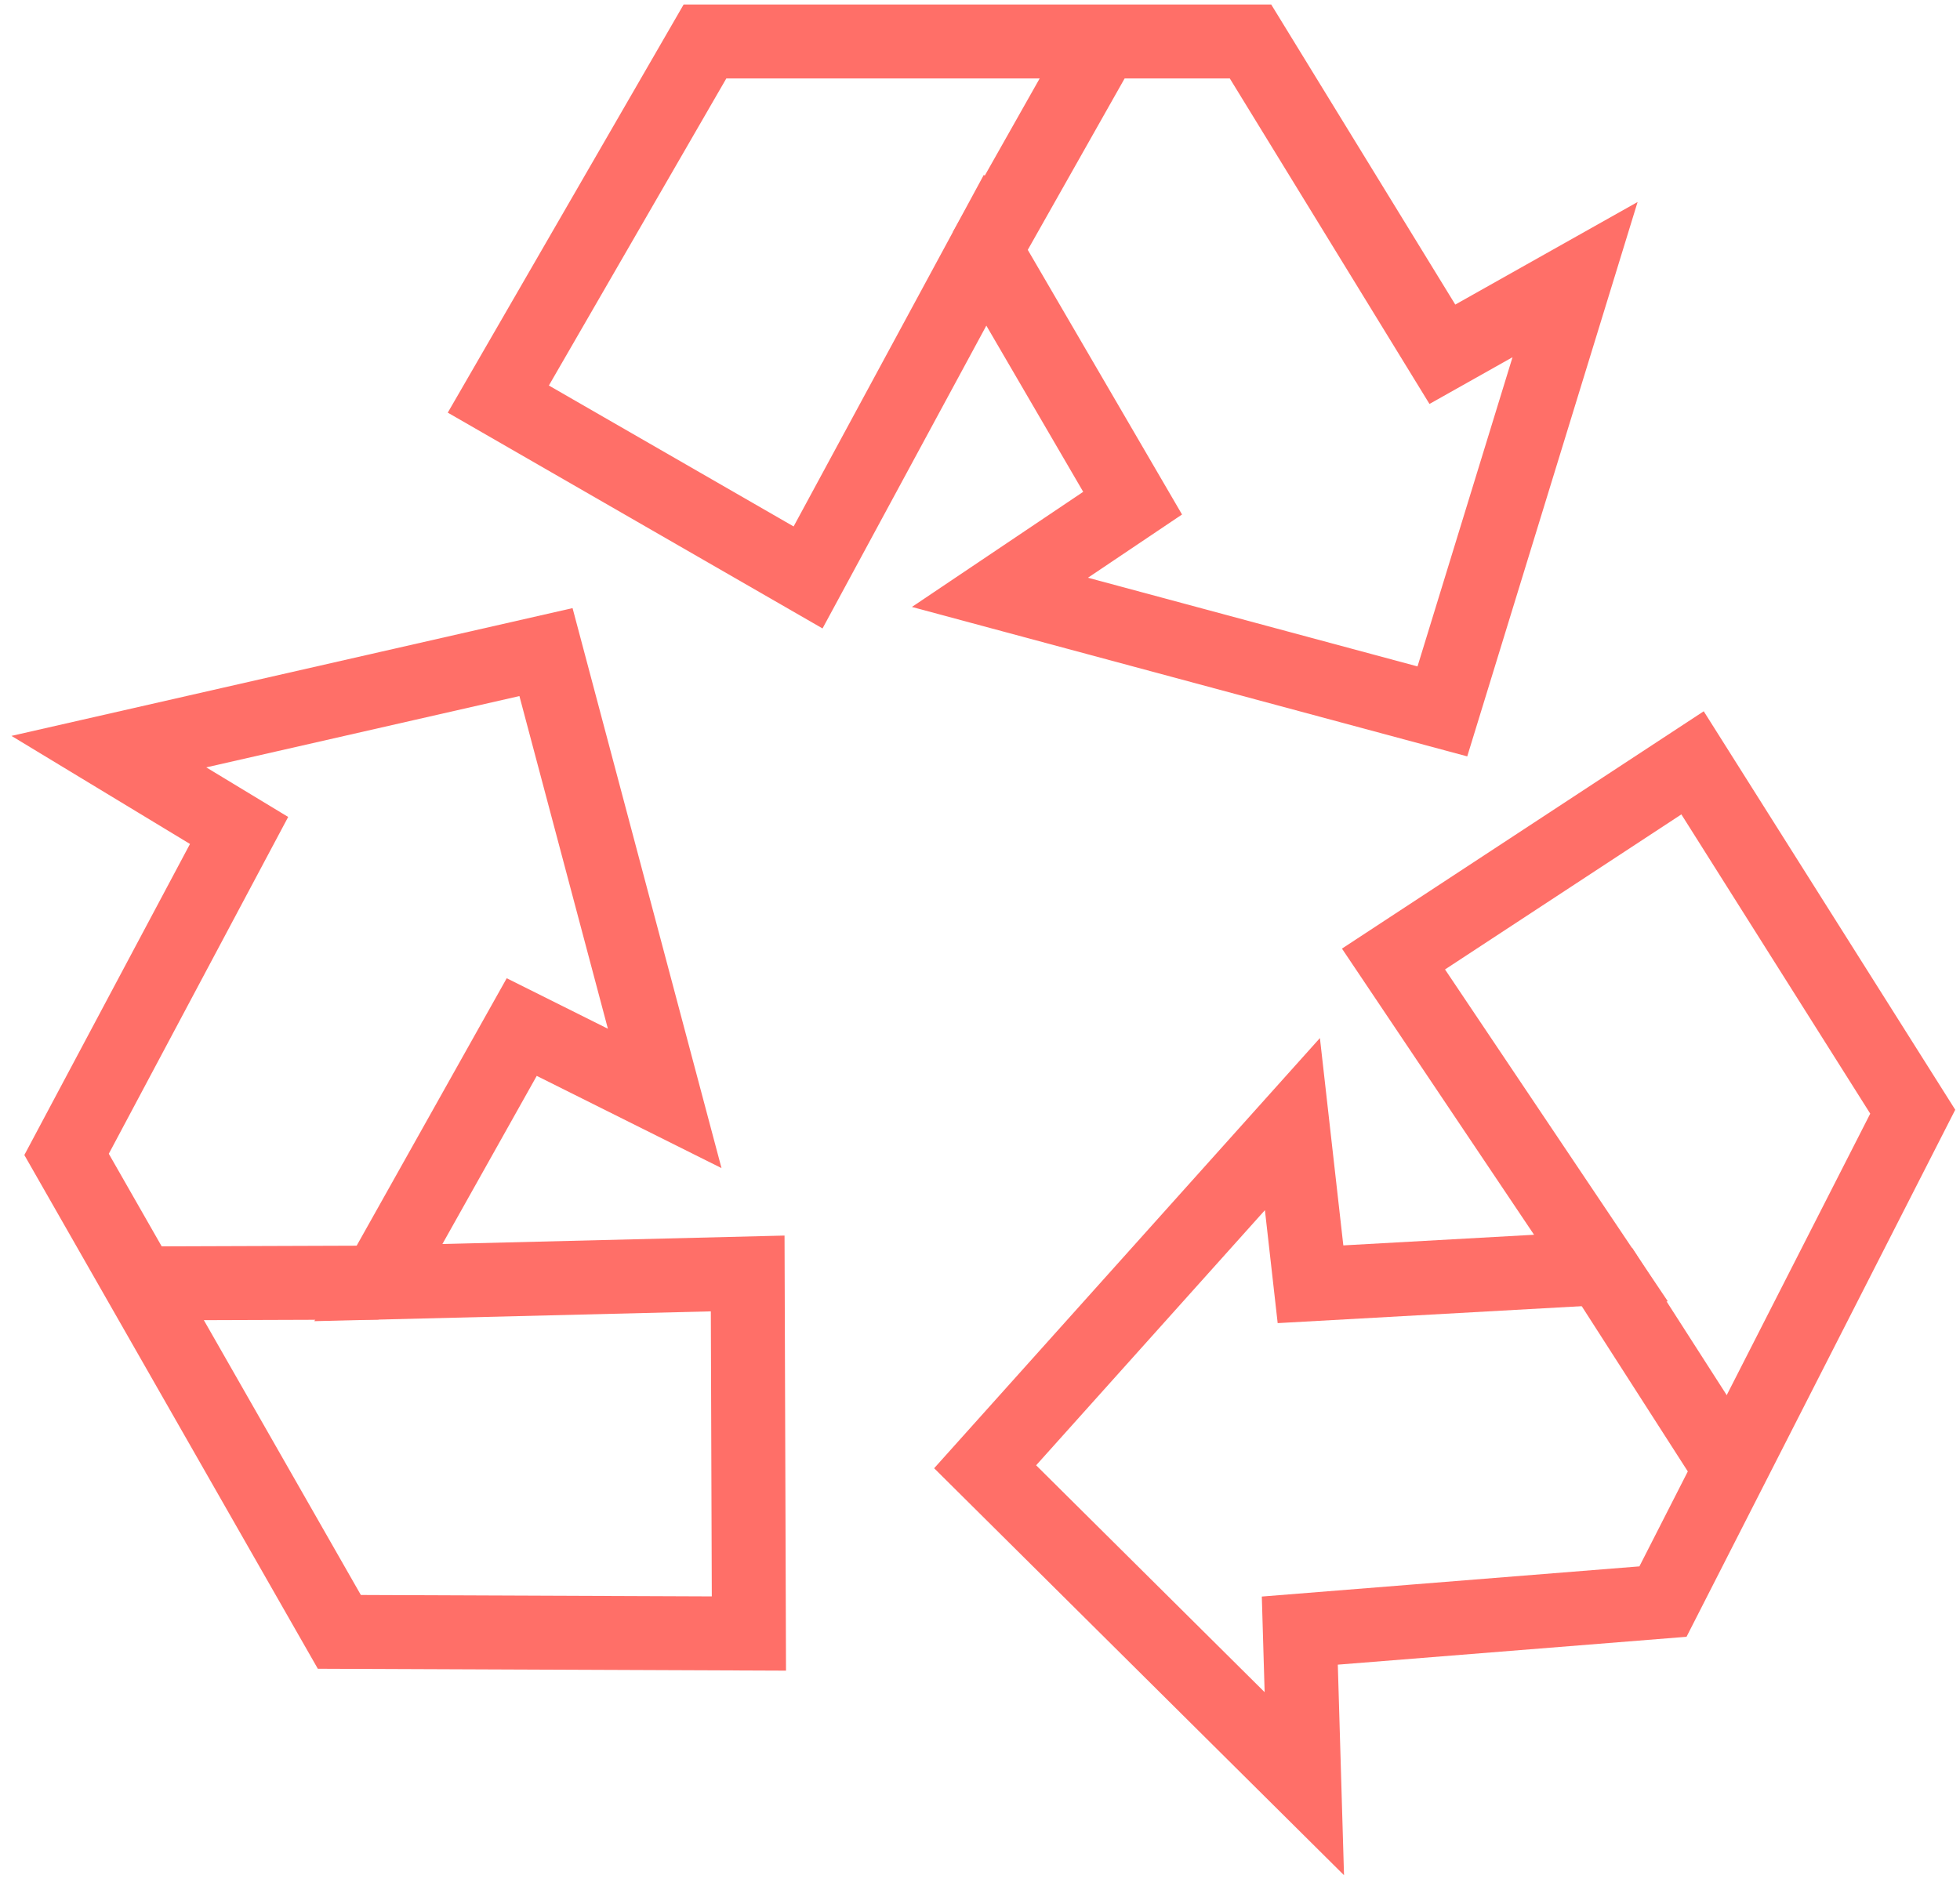 <?xml version="1.0" encoding="utf-8"?>
<svg xmlns="http://www.w3.org/2000/svg" width="53" height="51" viewBox="0 0 53 51" fill="none">
<path d="M13.475 10.793L19.063 1.122H33.815L39.003 9.581L42.591 7.562L39.003 19.24L27.039 16.02L30.627 13.608L26.639 6.765L21.851 15.617L13.475 10.793Z" stroke="#FF6F68" stroke-width="2" stroke-miterlimit="10"/>
<path d="M26.639 6.765L29.827 1.122" stroke="#FF6F68" stroke-width="2" stroke-miterlimit="10"/>
<path d="M20.251 44.179L9.176 44.134L1.8 31.221L6.465 22.46L2.944 20.328L14.764 17.636L17.974 29.707L14.108 27.777L10.231 34.688L20.218 34.441L20.251 44.179Z" stroke="#FF6F68" stroke-width="2" stroke-miterlimit="10"/>
<path d="M10.231 34.688L3.799 34.71" stroke="#FF6F68" stroke-width="2" stroke-miterlimit="10"/>
<path d="M45.768 20.631L51.722 30.066L44.968 43.315L35.148 44.1L35.27 48.24L26.639 39.669L34.948 30.402L35.437 34.733L43.291 34.295L37.681 25.937L45.768 20.631Z" stroke="#FF6F68" stroke-width="2" stroke-miterlimit="10"/>
<path d="M43.291 34.284L46.79 39.736" stroke="#FF6F68" stroke-width="2" stroke-miterlimit="10"/>
</svg>